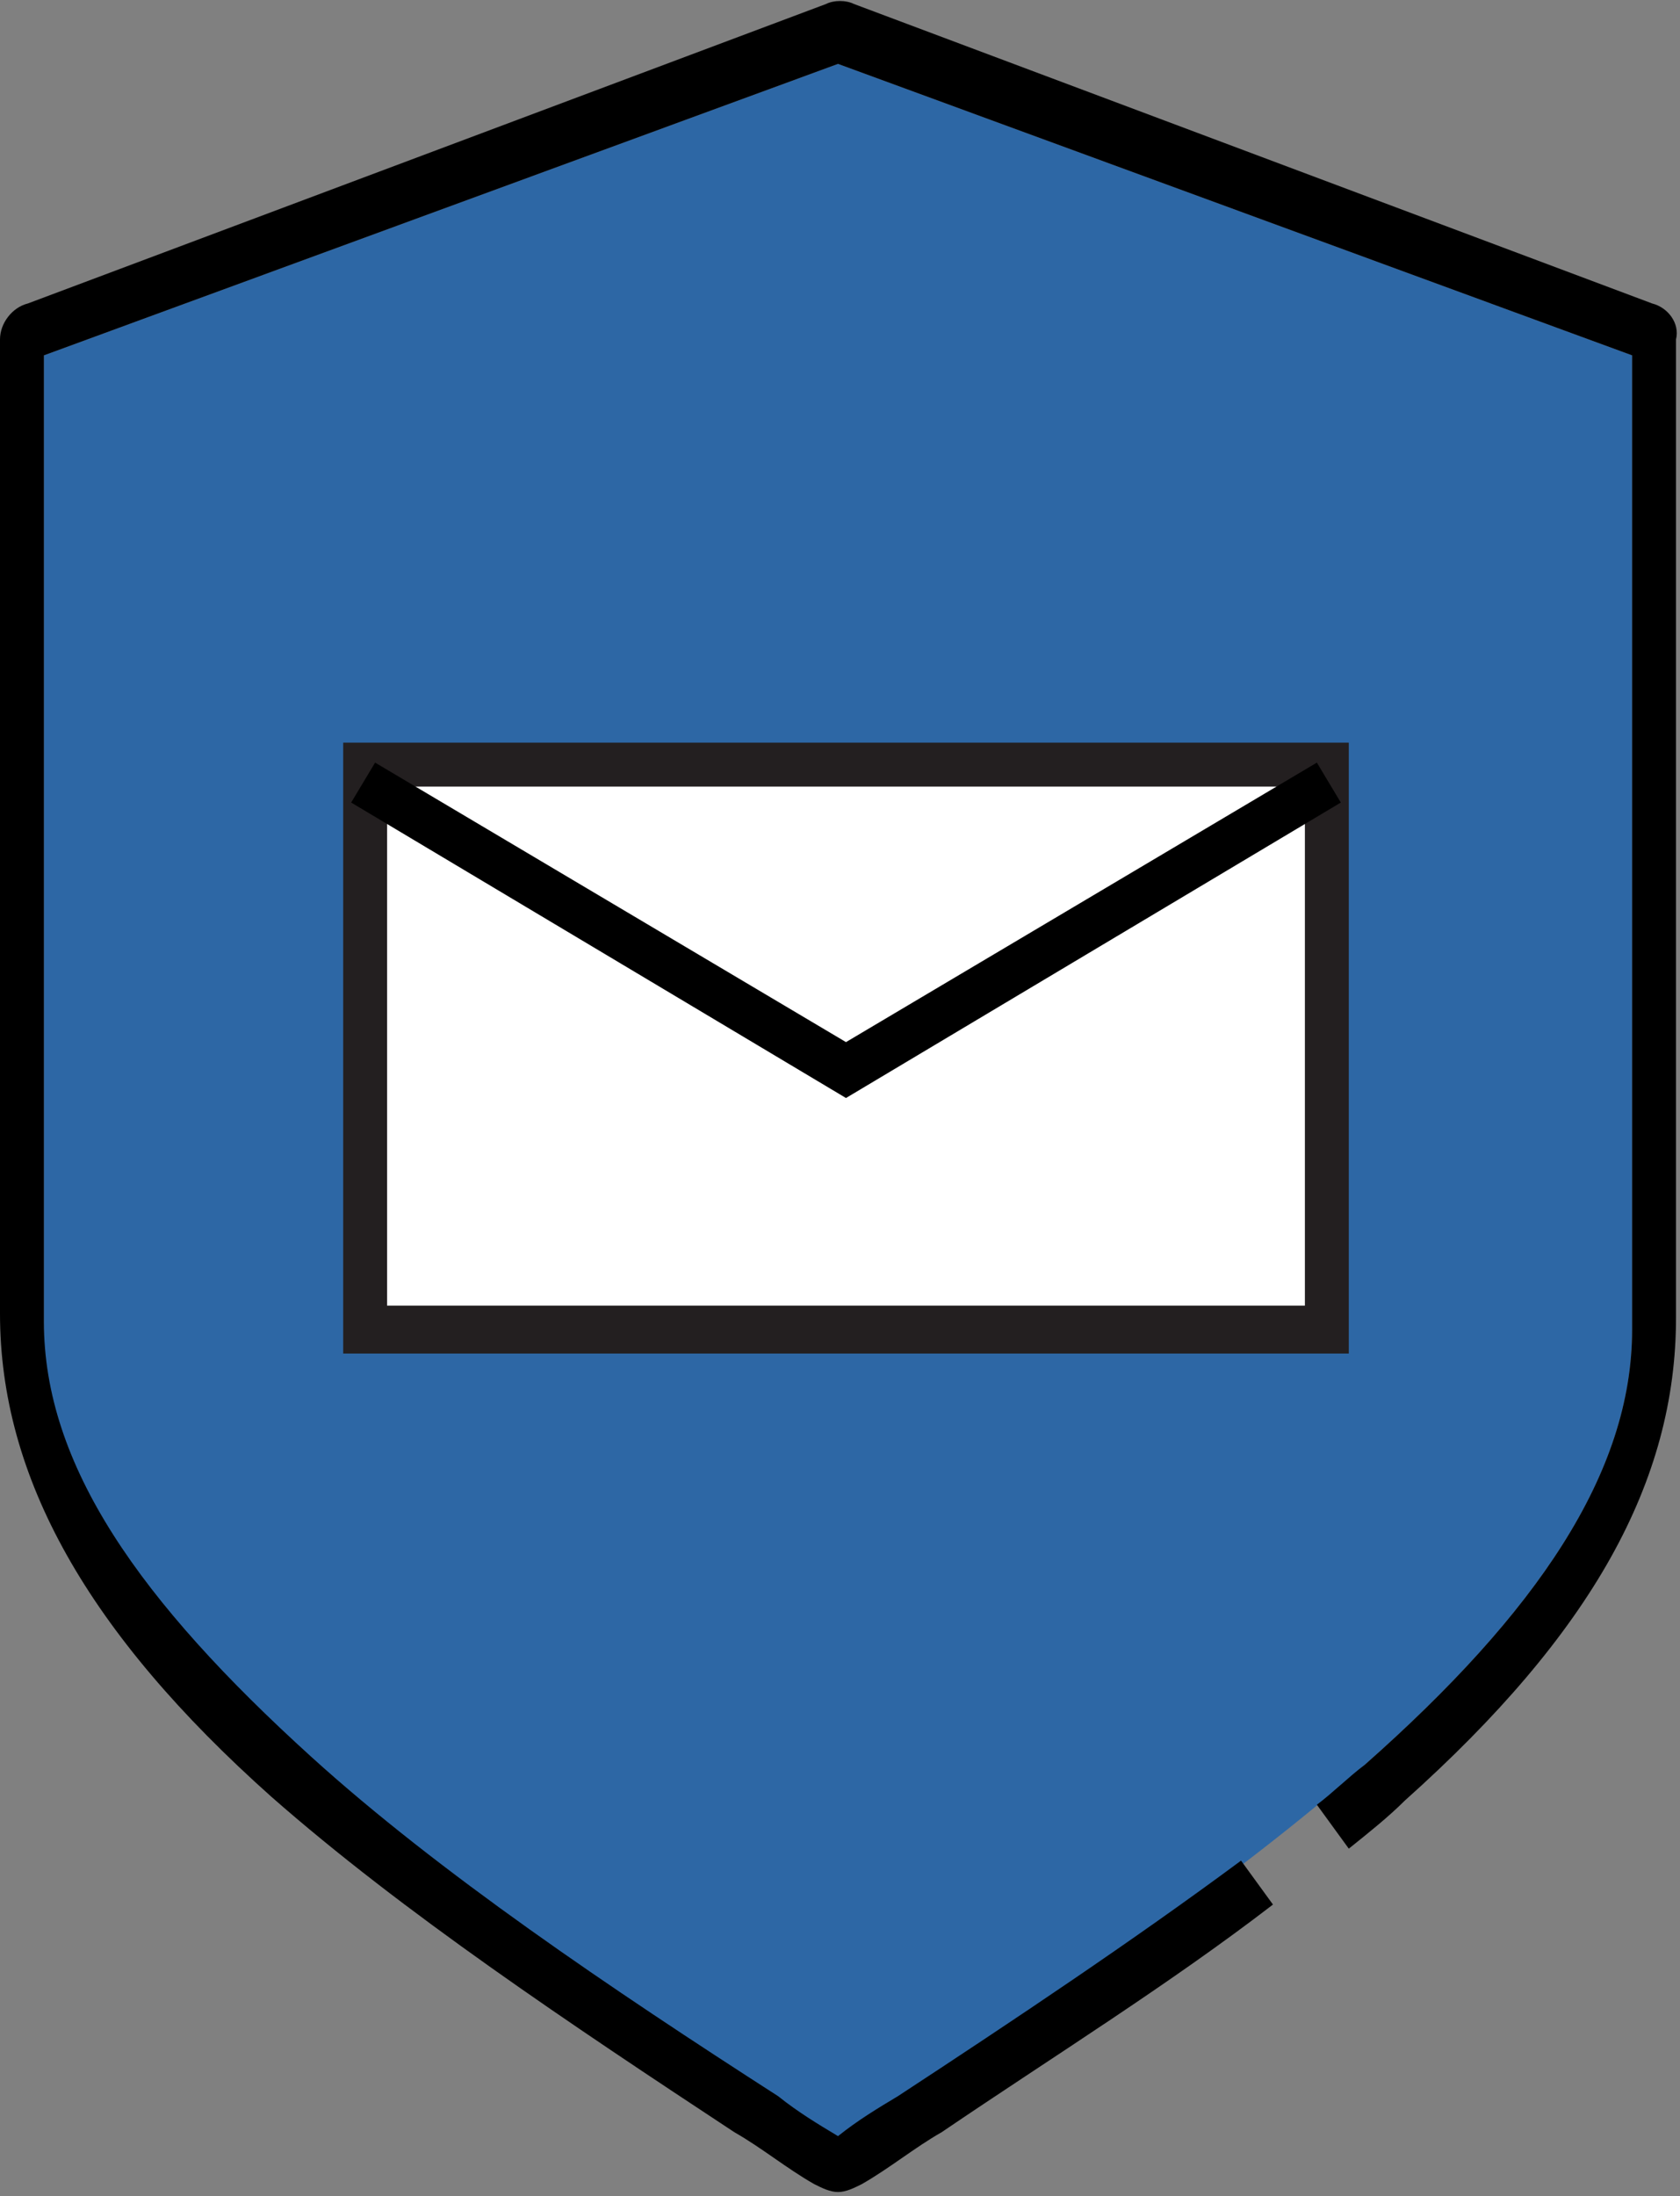 <?xml version="1.0" encoding="utf-8"?>
<!-- Generator: Adobe Illustrator 21.0.2, SVG Export Plug-In . SVG Version: 6.00 Build 0)  -->
<svg version="1.1" id="Layer_1" xmlns="http://www.w3.org/2000/svg" xmlns:xlink="http://www.w3.org/1999/xlink" x="0px" y="0px"
	 viewBox="0 0 42.1 55" style="enable-background:new 0 0 42.1 55;" xml:space="preserve">
<rect x="0" y="0" width="42.1" height="55" fill="#808080" stroke="none"/>
<style type="text/css">
	.st0{fill:#2D67A5;}
	.st1{fill:#FFFFFF;}
	.st2{fill:#231F20;}
</style>
<path class="st0" d="M40.9,33.3c0,3.6-2.4,7.1-6.7,10.9c-3.3,2.9-7.6,5.8-11.7,8.5c-0.5,0.3-1,0.6-1.5,1c-0.5-0.3-1-0.6-1.5-1
	c-4.2-2.7-8.5-5.6-11.7-8.5c-4.3-3.9-6.7-7.3-6.7-10.9V8.9L21,1.6l19.9,7.3V33.3z"/>
<rect x="8.8" y="19.1" class="st1" width="24.7" height="14.1"/>
<g>
	<path d="M41.4,7.6l-20-7.5c-0.2-0.1-0.5-0.1-0.7,0l-20,7.5C0.3,7.7,0,8.1,0,8.5v24.4c0,4.1,2.2,8,6.8,12.1
		c3.3,2.9,7.5,5.7,11.6,8.4c0.7,0.4,1.3,0.9,2,1.3c0.2,0.1,0.4,0.2,0.6,0.2c0.2,0,0.4-0.1,0.6-0.2c0.7-0.4,1.3-0.9,2-1.3
		c2.8-1.9,5.7-3.7,8.3-5.7l-0.8-1.1c-2.7,2-5.7,4-8.6,5.9c-0.5,0.3-1,0.6-1.5,1c-0.5-0.3-1-0.6-1.5-1c-4.2-2.7-8.5-5.6-11.7-8.5
		c-4.3-3.9-6.7-7.3-6.7-10.9V8.9L21,1.6l19.9,7.3v24.4c0,3.6-2.4,7.1-6.7,10.9c-0.4,0.3-0.8,0.7-1.2,1l0.8,1.1
		c0.5-0.4,1-0.8,1.4-1.2c4.7-4.2,6.8-8,6.8-12.1V8.5C42.1,8.1,41.8,7.7,41.4,7.6z"/>
</g>
<path class="st2" d="M8.6,18.6v0.6v14.7h25.2V18.6H8.6z M9.7,19.7h23v13h-23V19.7z"/>
<path d="M9.4,19.1l-0.6,1l12.4,7.4l12.4-7.4l-0.6-1l-11.8,7L9.4,19.1z"/>
</svg>
